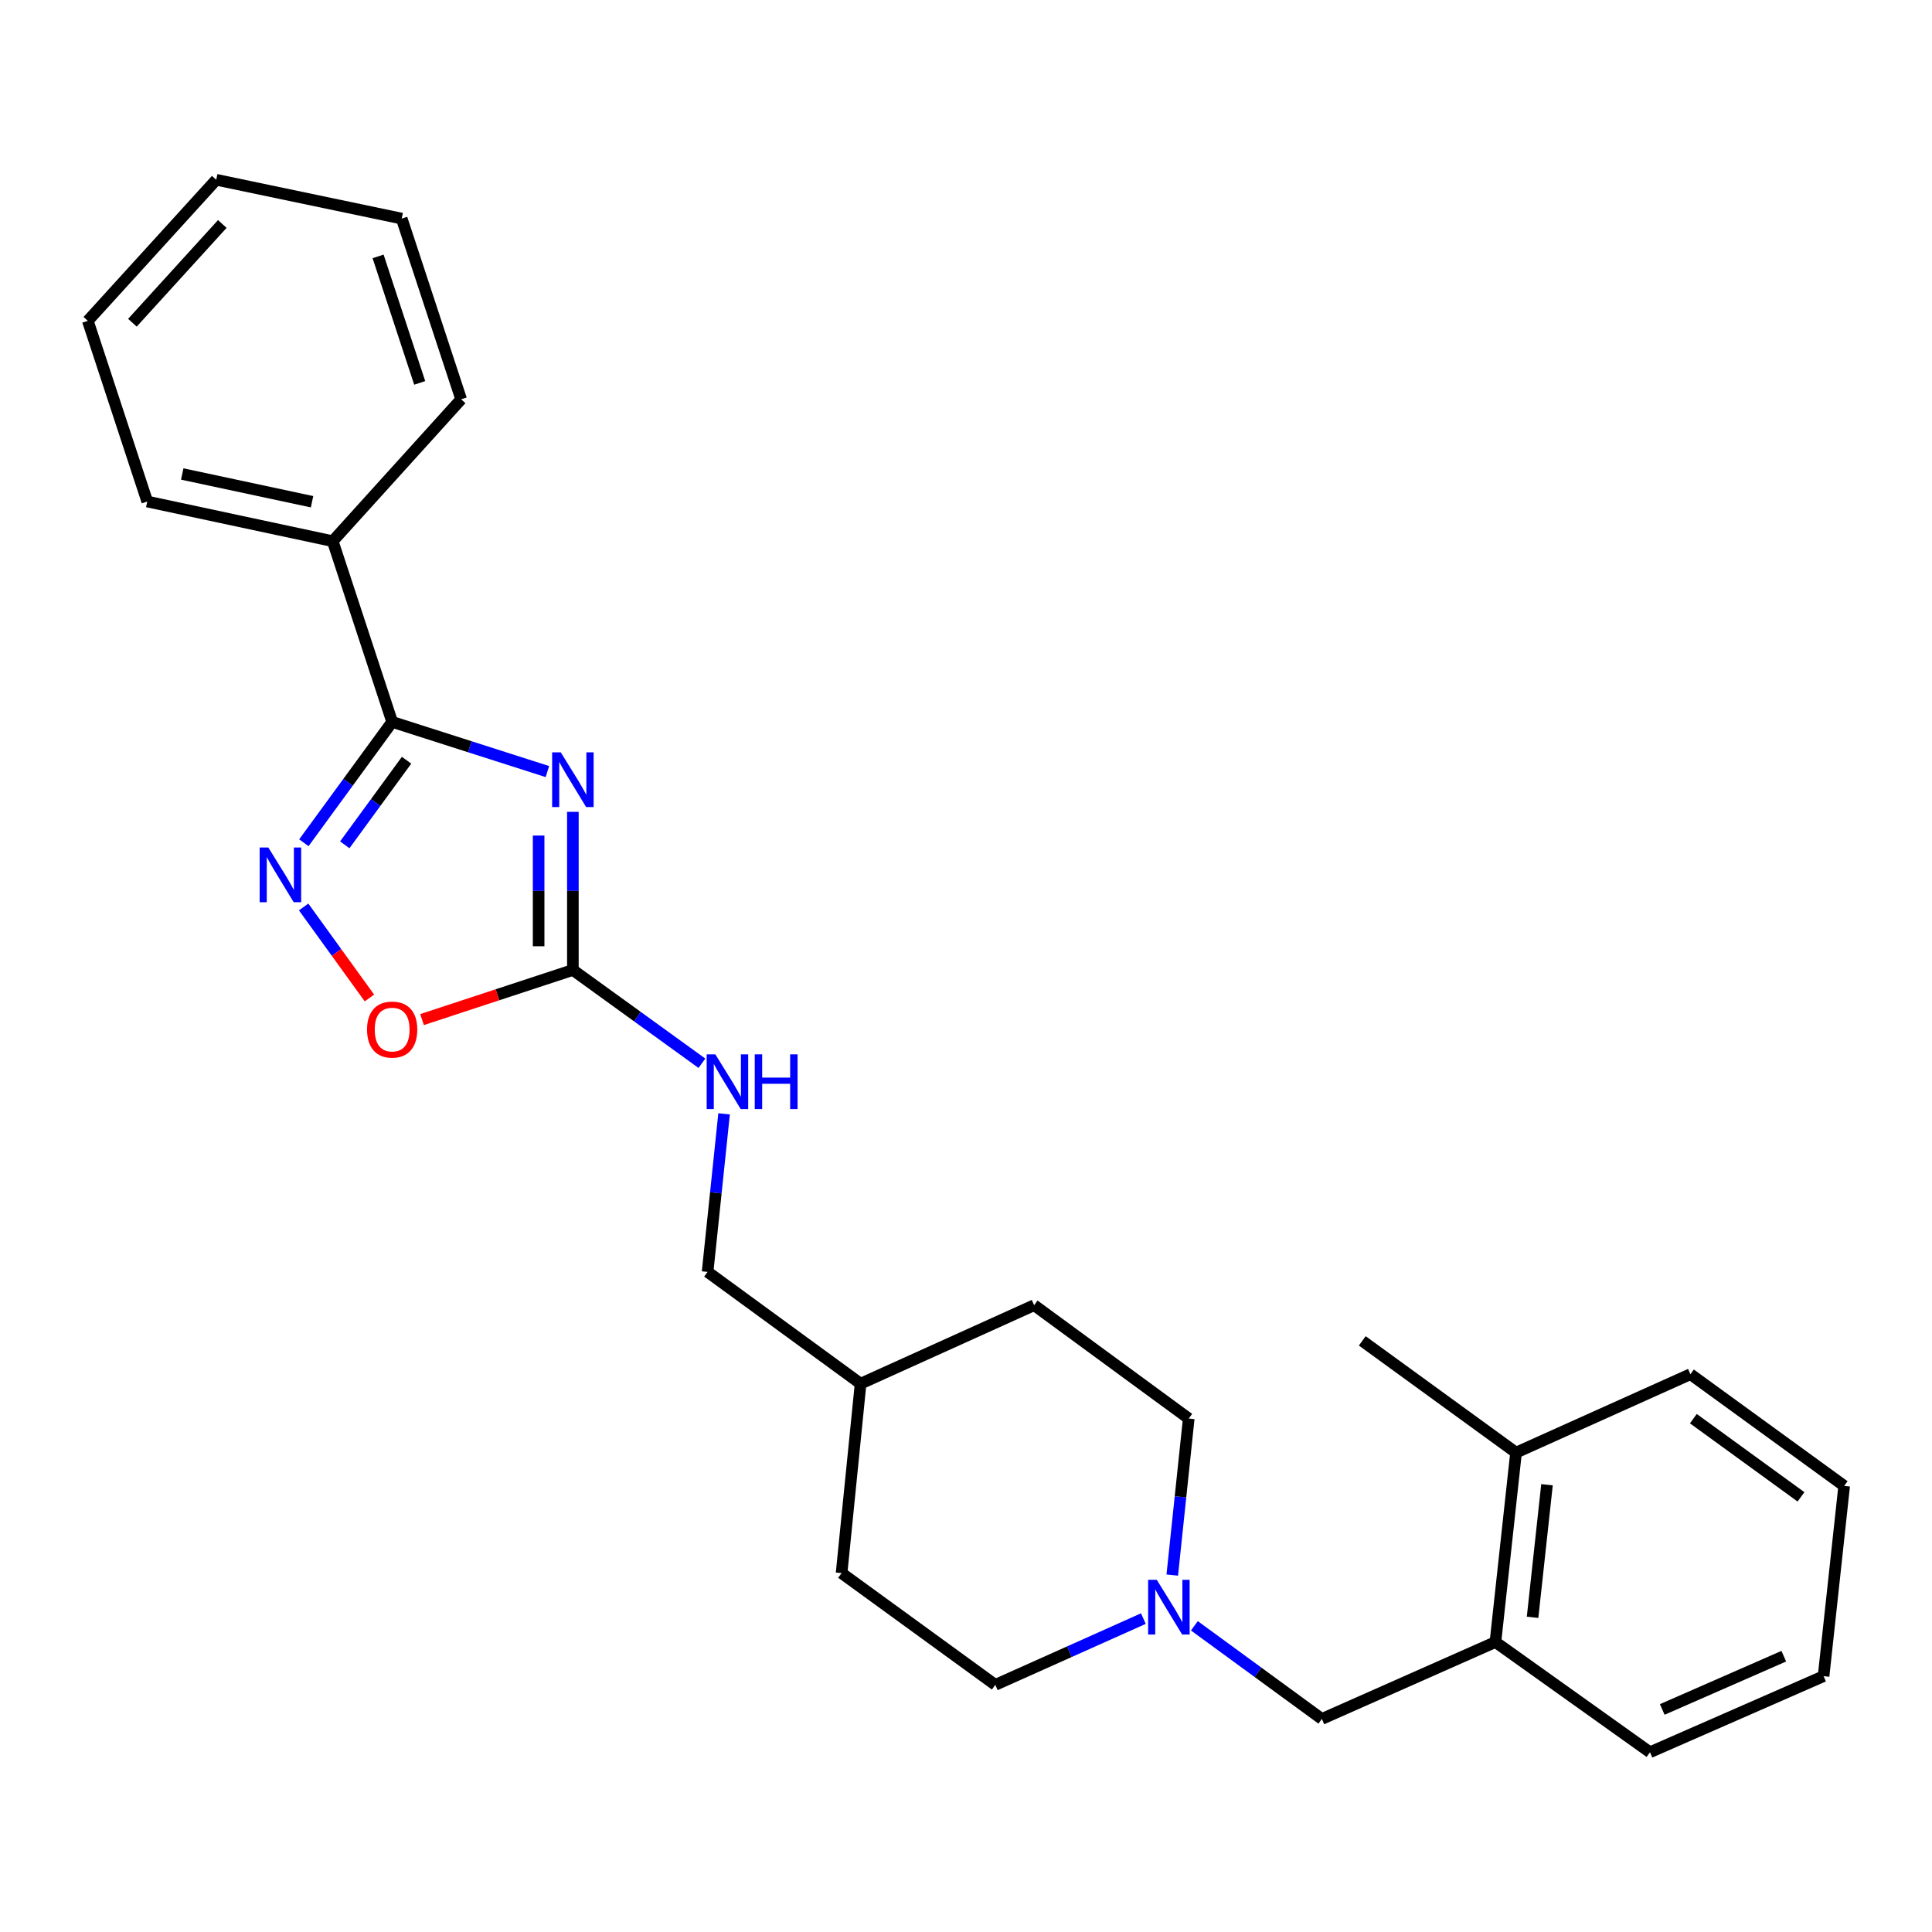<?xml version='1.0' encoding='iso-8859-1'?>
<svg version='1.1' baseProfile='full'
              xmlns='http://www.w3.org/2000/svg'
                      xmlns:rdkit='http://www.rdkit.org/xml'
                      xmlns:xlink='http://www.w3.org/1999/xlink'
                  xml:space='preserve'
width='1000px' height='1000px' viewBox='0 0 1000 1000'>
<!-- END OF HEADER -->
<rect style='opacity:1.0;fill:#FFFFFF;stroke:none' width='1000' height='1000' x='0' y='0'> </rect>
<path class='bond-0' d='M 283.326,399.362 L 243.153,386.508' style='fill:none;fill-rule:evenodd;stroke:#0000FF;stroke-width:6px;stroke-linecap:butt;stroke-linejoin:miter;stroke-opacity:1' />
<path class='bond-0' d='M 243.153,386.508 L 202.981,373.654' style='fill:none;fill-rule:evenodd;stroke:#000000;stroke-width:6px;stroke-linecap:butt;stroke-linejoin:miter;stroke-opacity:1' />
<path class='bond-2' d='M 296.521,420.206 L 296.521,461.132' style='fill:none;fill-rule:evenodd;stroke:#0000FF;stroke-width:6px;stroke-linecap:butt;stroke-linejoin:miter;stroke-opacity:1' />
<path class='bond-2' d='M 296.521,461.132 L 296.521,502.058' style='fill:none;fill-rule:evenodd;stroke:#000000;stroke-width:6px;stroke-linecap:butt;stroke-linejoin:miter;stroke-opacity:1' />
<path class='bond-2' d='M 278.794,432.483 L 278.794,461.132' style='fill:none;fill-rule:evenodd;stroke:#0000FF;stroke-width:6px;stroke-linecap:butt;stroke-linejoin:miter;stroke-opacity:1' />
<path class='bond-2' d='M 278.794,461.132 L 278.794,489.78' style='fill:none;fill-rule:evenodd;stroke:#000000;stroke-width:6px;stroke-linecap:butt;stroke-linejoin:miter;stroke-opacity:1' />
<path class='bond-1' d='M 202.981,373.654 L 180.129,404.93' style='fill:none;fill-rule:evenodd;stroke:#000000;stroke-width:6px;stroke-linecap:butt;stroke-linejoin:miter;stroke-opacity:1' />
<path class='bond-1' d='M 180.129,404.93 L 157.277,436.205' style='fill:none;fill-rule:evenodd;stroke:#0000FF;stroke-width:6px;stroke-linecap:butt;stroke-linejoin:miter;stroke-opacity:1' />
<path class='bond-1' d='M 210.439,393.495 L 194.443,415.388' style='fill:none;fill-rule:evenodd;stroke:#000000;stroke-width:6px;stroke-linecap:butt;stroke-linejoin:miter;stroke-opacity:1' />
<path class='bond-1' d='M 194.443,415.388 L 178.447,437.281' style='fill:none;fill-rule:evenodd;stroke:#0000FF;stroke-width:6px;stroke-linecap:butt;stroke-linejoin:miter;stroke-opacity:1' />
<path class='bond-8' d='M 202.981,373.654 L 172.214,280.114' style='fill:none;fill-rule:evenodd;stroke:#000000;stroke-width:6px;stroke-linecap:butt;stroke-linejoin:miter;stroke-opacity:1' />
<path class='bond-26' d='M 157.161,469.444 L 174.188,492.997' style='fill:none;fill-rule:evenodd;stroke:#0000FF;stroke-width:6px;stroke-linecap:butt;stroke-linejoin:miter;stroke-opacity:1' />
<path class='bond-26' d='M 174.188,492.997 L 191.215,516.55' style='fill:none;fill-rule:evenodd;stroke:#FF0000;stroke-width:6px;stroke-linecap:butt;stroke-linejoin:miter;stroke-opacity:1' />
<path class='bond-3' d='M 296.521,502.058 L 257.482,514.899' style='fill:none;fill-rule:evenodd;stroke:#000000;stroke-width:6px;stroke-linecap:butt;stroke-linejoin:miter;stroke-opacity:1' />
<path class='bond-3' d='M 257.482,514.899 L 218.442,527.739' style='fill:none;fill-rule:evenodd;stroke:#FF0000;stroke-width:6px;stroke-linecap:butt;stroke-linejoin:miter;stroke-opacity:1' />
<path class='bond-5' d='M 296.521,502.058 L 329.917,526.2' style='fill:none;fill-rule:evenodd;stroke:#000000;stroke-width:6px;stroke-linecap:butt;stroke-linejoin:miter;stroke-opacity:1' />
<path class='bond-5' d='M 329.917,526.2 L 363.312,550.341' style='fill:none;fill-rule:evenodd;stroke:#0000FF;stroke-width:6px;stroke-linecap:butt;stroke-linejoin:miter;stroke-opacity:1' />
<path class='bond-4' d='M 606.762,815.259 L 611.024,774.747' style='fill:none;fill-rule:evenodd;stroke:#0000FF;stroke-width:6px;stroke-linecap:butt;stroke-linejoin:miter;stroke-opacity:1' />
<path class='bond-4' d='M 611.024,774.747 L 615.286,734.236' style='fill:none;fill-rule:evenodd;stroke:#000000;stroke-width:6px;stroke-linecap:butt;stroke-linejoin:miter;stroke-opacity:1' />
<path class='bond-7' d='M 618.206,841.514 L 651.196,865.623' style='fill:none;fill-rule:evenodd;stroke:#0000FF;stroke-width:6px;stroke-linecap:butt;stroke-linejoin:miter;stroke-opacity:1' />
<path class='bond-7' d='M 651.196,865.623 L 684.186,889.733' style='fill:none;fill-rule:evenodd;stroke:#000000;stroke-width:6px;stroke-linecap:butt;stroke-linejoin:miter;stroke-opacity:1' />
<path class='bond-28' d='M 591.813,837.781 L 553.49,854.933' style='fill:none;fill-rule:evenodd;stroke:#0000FF;stroke-width:6px;stroke-linecap:butt;stroke-linejoin:miter;stroke-opacity:1' />
<path class='bond-28' d='M 553.49,854.933 L 515.167,872.084' style='fill:none;fill-rule:evenodd;stroke:#000000;stroke-width:6px;stroke-linecap:butt;stroke-linejoin:miter;stroke-opacity:1' />
<path class='bond-12' d='M 374.784,576.523 L 370.516,617.428' style='fill:none;fill-rule:evenodd;stroke:#0000FF;stroke-width:6px;stroke-linecap:butt;stroke-linejoin:miter;stroke-opacity:1' />
<path class='bond-12' d='M 370.516,617.428 L 366.248,658.334' style='fill:none;fill-rule:evenodd;stroke:#000000;stroke-width:6px;stroke-linecap:butt;stroke-linejoin:miter;stroke-opacity:1' />
<path class='bond-6' d='M 774.033,849.916 L 684.186,889.733' style='fill:none;fill-rule:evenodd;stroke:#000000;stroke-width:6px;stroke-linecap:butt;stroke-linejoin:miter;stroke-opacity:1' />
<path class='bond-9' d='M 774.033,849.916 L 784.699,751.874' style='fill:none;fill-rule:evenodd;stroke:#000000;stroke-width:6px;stroke-linecap:butt;stroke-linejoin:miter;stroke-opacity:1' />
<path class='bond-9' d='M 793.256,837.127 L 800.722,768.498' style='fill:none;fill-rule:evenodd;stroke:#000000;stroke-width:6px;stroke-linecap:butt;stroke-linejoin:miter;stroke-opacity:1' />
<path class='bond-16' d='M 774.033,849.916 L 854.022,906.958' style='fill:none;fill-rule:evenodd;stroke:#000000;stroke-width:6px;stroke-linecap:butt;stroke-linejoin:miter;stroke-opacity:1' />
<path class='bond-17' d='M 172.214,280.114 L 76.221,259.589' style='fill:none;fill-rule:evenodd;stroke:#000000;stroke-width:6px;stroke-linecap:butt;stroke-linejoin:miter;stroke-opacity:1' />
<path class='bond-17' d='M 161.522,259.7 L 94.326,245.333' style='fill:none;fill-rule:evenodd;stroke:#000000;stroke-width:6px;stroke-linecap:butt;stroke-linejoin:miter;stroke-opacity:1' />
<path class='bond-18' d='M 172.214,280.114 L 238.691,206.674' style='fill:none;fill-rule:evenodd;stroke:#000000;stroke-width:6px;stroke-linecap:butt;stroke-linejoin:miter;stroke-opacity:1' />
<path class='bond-19' d='M 784.699,751.874 L 705.114,694.034' style='fill:none;fill-rule:evenodd;stroke:#000000;stroke-width:6px;stroke-linecap:butt;stroke-linejoin:miter;stroke-opacity:1' />
<path class='bond-20' d='M 784.699,751.874 L 874.96,711.279' style='fill:none;fill-rule:evenodd;stroke:#000000;stroke-width:6px;stroke-linecap:butt;stroke-linejoin:miter;stroke-opacity:1' />
<path class='bond-10' d='M 615.286,734.236 L 535.267,675.568' style='fill:none;fill-rule:evenodd;stroke:#000000;stroke-width:6px;stroke-linecap:butt;stroke-linejoin:miter;stroke-opacity:1' />
<path class='bond-11' d='M 515.167,872.084 L 435.601,814.235' style='fill:none;fill-rule:evenodd;stroke:#000000;stroke-width:6px;stroke-linecap:butt;stroke-linejoin:miter;stroke-opacity:1' />
<path class='bond-13' d='M 366.248,658.334 L 445.44,716.193' style='fill:none;fill-rule:evenodd;stroke:#000000;stroke-width:6px;stroke-linecap:butt;stroke-linejoin:miter;stroke-opacity:1' />
<path class='bond-14' d='M 445.44,716.193 L 435.601,814.235' style='fill:none;fill-rule:evenodd;stroke:#000000;stroke-width:6px;stroke-linecap:butt;stroke-linejoin:miter;stroke-opacity:1' />
<path class='bond-15' d='M 445.44,716.193 L 535.267,675.568' style='fill:none;fill-rule:evenodd;stroke:#000000;stroke-width:6px;stroke-linecap:butt;stroke-linejoin:miter;stroke-opacity:1' />
<path class='bond-21' d='M 854.022,906.958 L 943.88,867.574' style='fill:none;fill-rule:evenodd;stroke:#000000;stroke-width:6px;stroke-linecap:butt;stroke-linejoin:miter;stroke-opacity:1' />
<path class='bond-21' d='M 860.385,884.814 L 923.285,857.245' style='fill:none;fill-rule:evenodd;stroke:#000000;stroke-width:6px;stroke-linecap:butt;stroke-linejoin:miter;stroke-opacity:1' />
<path class='bond-23' d='M 76.221,259.589 L 45.455,166.069' style='fill:none;fill-rule:evenodd;stroke:#000000;stroke-width:6px;stroke-linecap:butt;stroke-linejoin:miter;stroke-opacity:1' />
<path class='bond-22' d='M 238.691,206.674 L 207.924,113.143' style='fill:none;fill-rule:evenodd;stroke:#000000;stroke-width:6px;stroke-linecap:butt;stroke-linejoin:miter;stroke-opacity:1' />
<path class='bond-22' d='M 217.236,198.183 L 195.7,132.712' style='fill:none;fill-rule:evenodd;stroke:#000000;stroke-width:6px;stroke-linecap:butt;stroke-linejoin:miter;stroke-opacity:1' />
<path class='bond-29' d='M 874.96,711.279 L 954.545,769.099' style='fill:none;fill-rule:evenodd;stroke:#000000;stroke-width:6px;stroke-linecap:butt;stroke-linejoin:miter;stroke-opacity:1' />
<path class='bond-29' d='M 876.478,734.294 L 932.188,774.768' style='fill:none;fill-rule:evenodd;stroke:#000000;stroke-width:6px;stroke-linecap:butt;stroke-linejoin:miter;stroke-opacity:1' />
<path class='bond-24' d='M 943.88,867.574 L 954.545,769.099' style='fill:none;fill-rule:evenodd;stroke:#000000;stroke-width:6px;stroke-linecap:butt;stroke-linejoin:miter;stroke-opacity:1' />
<path class='bond-25' d='M 207.924,113.143 L 111.922,93.042' style='fill:none;fill-rule:evenodd;stroke:#000000;stroke-width:6px;stroke-linecap:butt;stroke-linejoin:miter;stroke-opacity:1' />
<path class='bond-27' d='M 45.455,166.069 L 111.922,93.042' style='fill:none;fill-rule:evenodd;stroke:#000000;stroke-width:6px;stroke-linecap:butt;stroke-linejoin:miter;stroke-opacity:1' />
<path class='bond-27' d='M 68.535,167.047 L 115.062,115.929' style='fill:none;fill-rule:evenodd;stroke:#000000;stroke-width:6px;stroke-linecap:butt;stroke-linejoin:miter;stroke-opacity:1' />
<path  class='atom-0' d='M 290.261 389.424
L 299.541 404.424
Q 300.461 405.904, 301.941 408.584
Q 303.421 411.264, 303.501 411.424
L 303.501 389.424
L 307.261 389.424
L 307.261 417.744
L 303.381 417.744
L 293.421 401.344
Q 292.261 399.424, 291.021 397.224
Q 289.821 395.024, 289.461 394.344
L 289.461 417.744
L 285.781 417.744
L 285.781 389.424
L 290.261 389.424
' fill='#0000FF'/>
<path  class='atom-2' d='M 138.881 438.656
L 148.161 453.656
Q 149.081 455.136, 150.561 457.816
Q 152.041 460.496, 152.121 460.656
L 152.121 438.656
L 155.881 438.656
L 155.881 466.976
L 152.001 466.976
L 142.041 450.576
Q 140.881 448.656, 139.641 446.456
Q 138.441 444.256, 138.081 443.576
L 138.081 466.976
L 134.401 466.976
L 134.401 438.656
L 138.881 438.656
' fill='#0000FF'/>
<path  class='atom-4' d='M 189.981 532.905
Q 189.981 526.105, 193.341 522.305
Q 196.701 518.505, 202.981 518.505
Q 209.261 518.505, 212.621 522.305
Q 215.981 526.105, 215.981 532.905
Q 215.981 539.785, 212.581 543.705
Q 209.181 547.585, 202.981 547.585
Q 196.741 547.585, 193.341 543.705
Q 189.981 539.825, 189.981 532.905
M 202.981 544.385
Q 207.301 544.385, 209.621 541.505
Q 211.981 538.585, 211.981 532.905
Q 211.981 527.345, 209.621 524.545
Q 207.301 521.705, 202.981 521.705
Q 198.661 521.705, 196.301 524.505
Q 193.981 527.305, 193.981 532.905
Q 193.981 538.625, 196.301 541.505
Q 198.661 544.385, 202.981 544.385
' fill='#FF0000'/>
<path  class='atom-5' d='M 598.754 817.713
L 608.034 832.713
Q 608.954 834.193, 610.434 836.873
Q 611.914 839.553, 611.994 839.713
L 611.994 817.713
L 615.754 817.713
L 615.754 846.033
L 611.874 846.033
L 601.914 829.633
Q 600.754 827.713, 599.514 825.513
Q 598.314 823.313, 597.954 822.633
L 597.954 846.033
L 594.274 846.033
L 594.274 817.713
L 598.754 817.713
' fill='#0000FF'/>
<path  class='atom-6' d='M 370.26 545.728
L 379.54 560.728
Q 380.46 562.208, 381.94 564.888
Q 383.42 567.568, 383.5 567.728
L 383.5 545.728
L 387.26 545.728
L 387.26 574.048
L 383.38 574.048
L 373.42 557.648
Q 372.26 555.728, 371.02 553.528
Q 369.82 551.328, 369.46 550.648
L 369.46 574.048
L 365.78 574.048
L 365.78 545.728
L 370.26 545.728
' fill='#0000FF'/>
<path  class='atom-6' d='M 390.66 545.728
L 394.5 545.728
L 394.5 557.768
L 408.98 557.768
L 408.98 545.728
L 412.82 545.728
L 412.82 574.048
L 408.98 574.048
L 408.98 560.968
L 394.5 560.968
L 394.5 574.048
L 390.66 574.048
L 390.66 545.728
' fill='#0000FF'/>
</svg>
